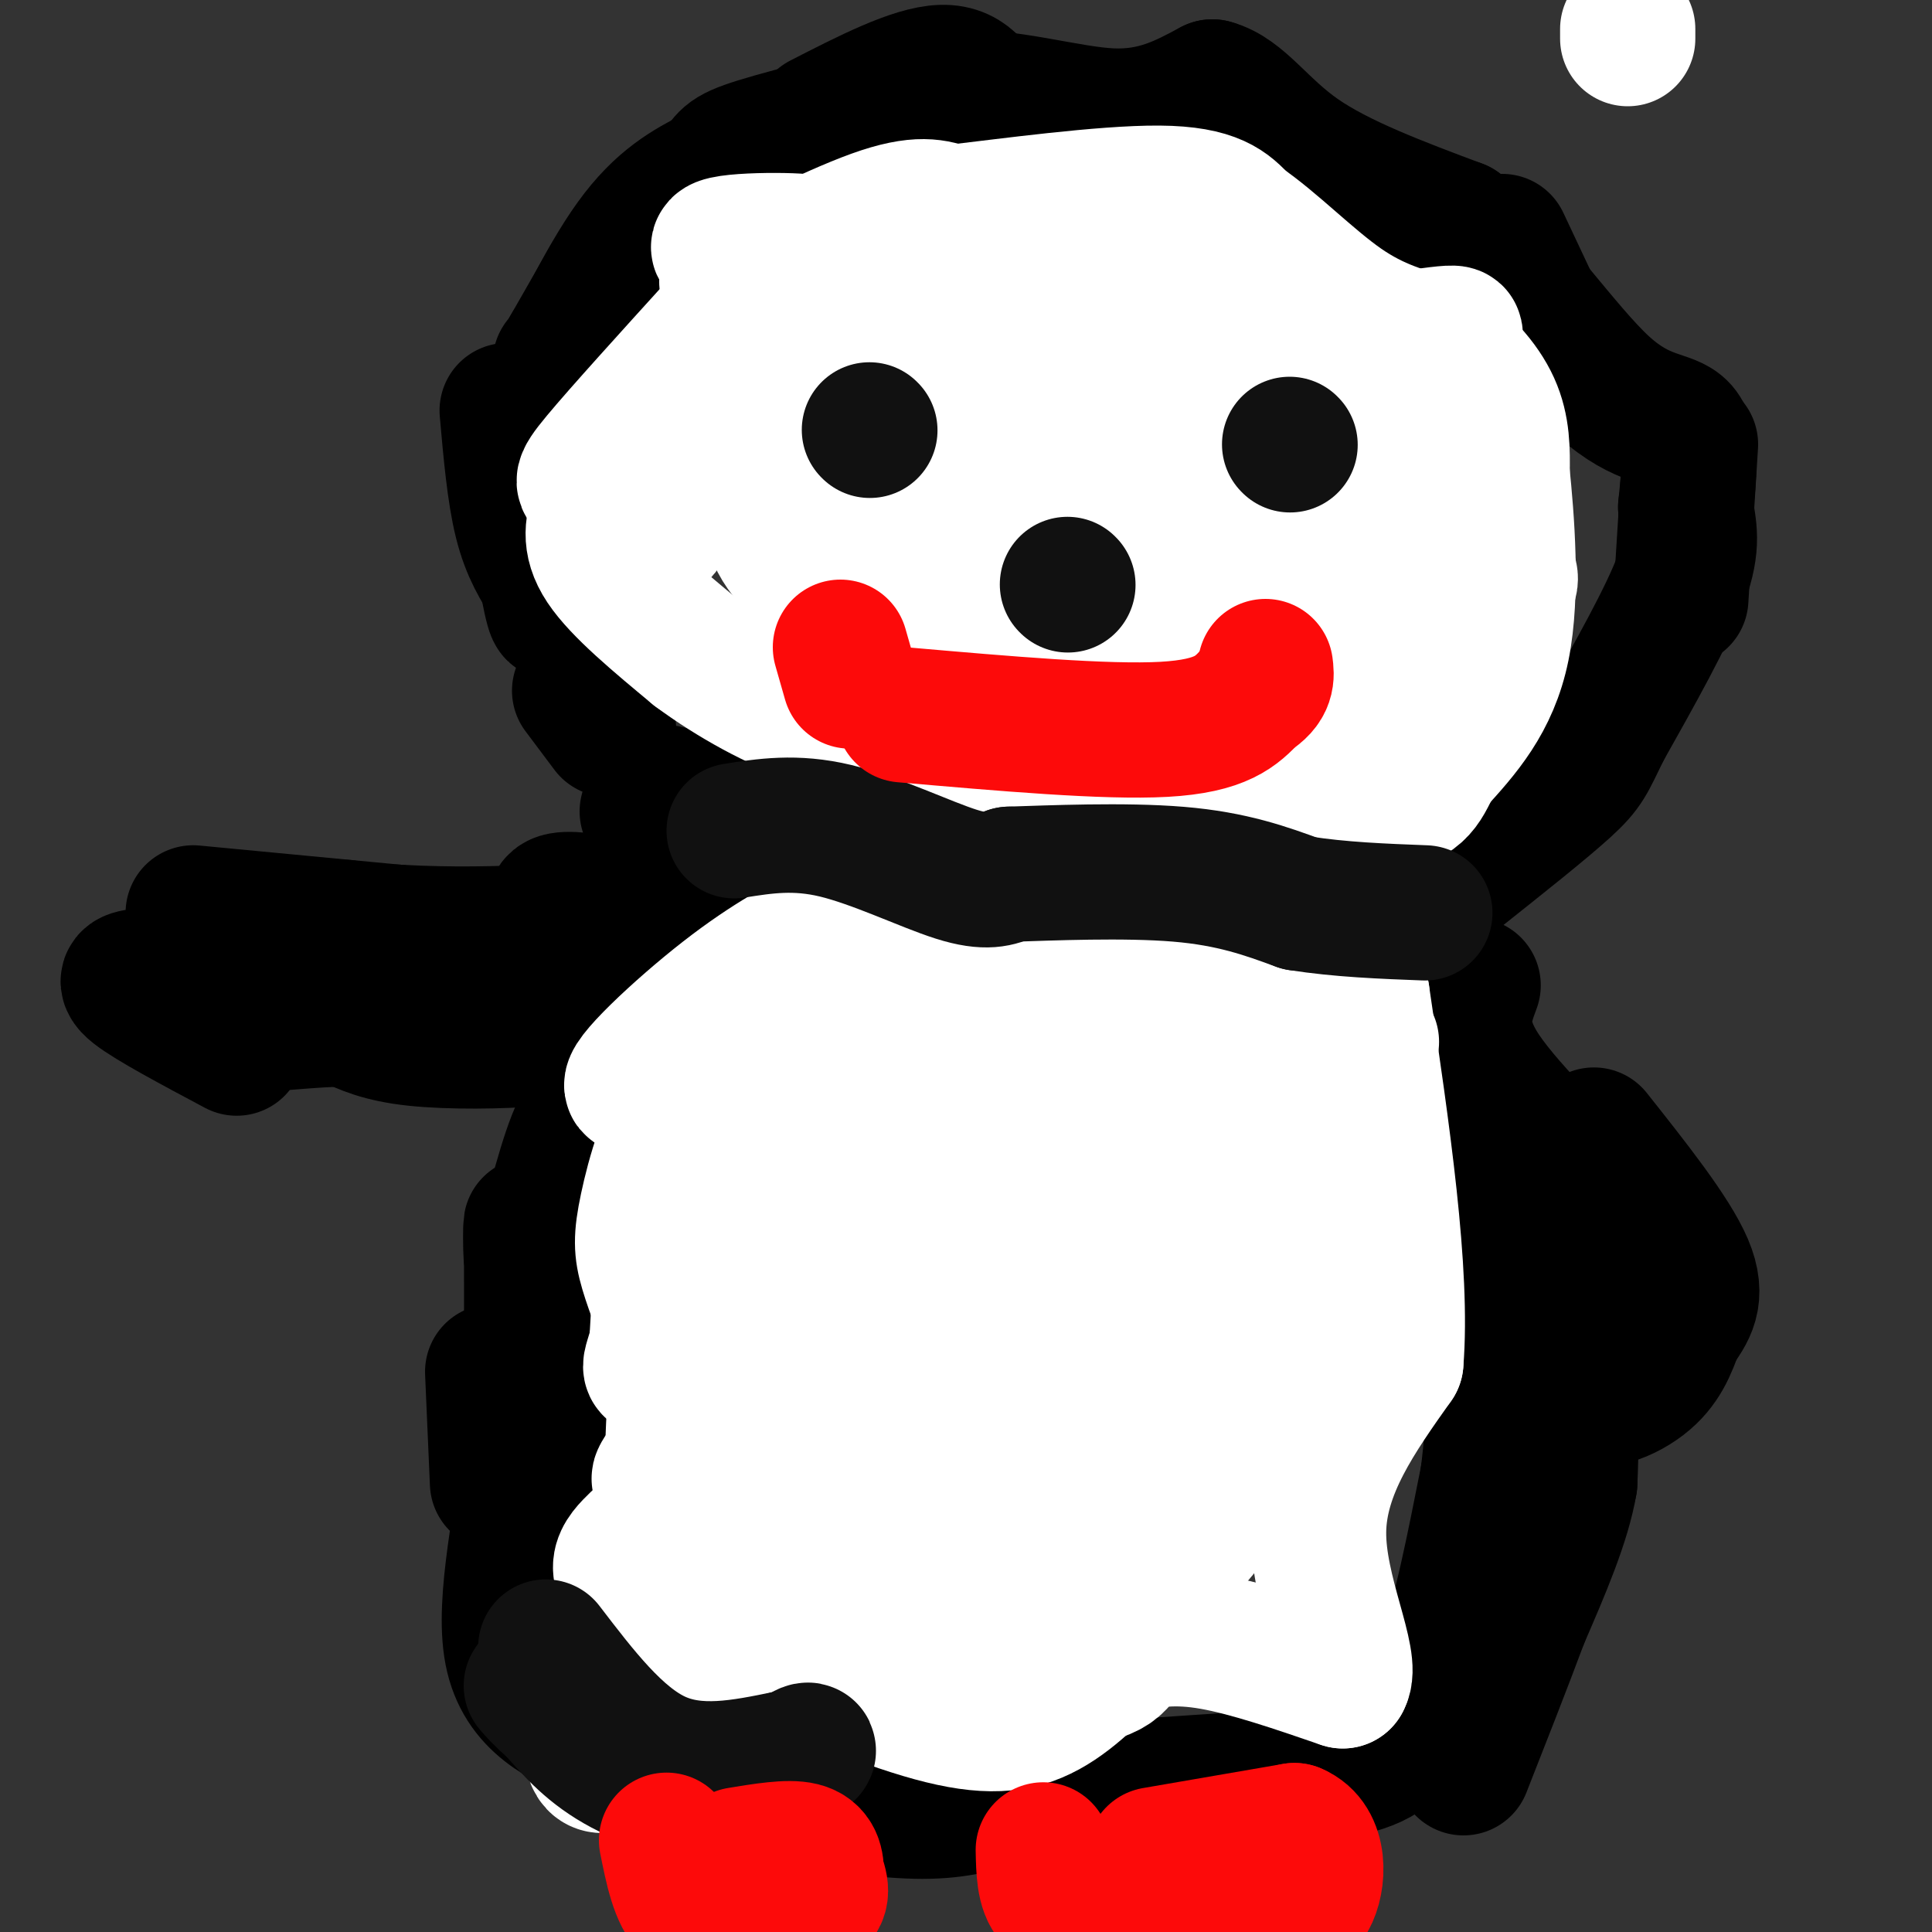 <svg viewBox='0 0 400 400' version='1.1' xmlns='http://www.w3.org/2000/svg' xmlns:xlink='http://www.w3.org/1999/xlink'><rect x="0" y="0" width="400" height="400" fill="#333333" stroke="none"/><g fill='none' stroke='#000000' stroke-width='28' stroke-linecap='round' stroke-linejoin='round'><path d='M40,189c0.000,0.000 42.000,4.000 42,4'/><path d='M82,193c12.000,0.667 21.000,0.333 30,0'/><path d='M112,193c4.889,-1.333 2.111,-4.667 3,-6c0.889,-1.333 5.444,-0.667 10,0'/><path d='M125,187c2.000,1.667 2.000,5.833 2,10'/><path d='M127,197c0.489,4.756 0.711,11.644 -2,15c-2.711,3.356 -8.356,3.178 -14,3'/><path d='M111,215c-7.111,0.644 -17.889,0.756 -25,0c-7.111,-0.756 -10.556,-2.378 -14,-4'/><path d='M72,211c-7.200,-0.133 -18.200,1.533 -23,1c-4.800,-0.533 -3.400,-3.267 -2,-6'/><path d='M47,206c-0.476,-2.095 -0.667,-4.333 0,-7c0.667,-2.667 2.190,-5.762 6,-7c3.810,-1.238 9.905,-0.619 16,0'/><path d='M69,192c3.000,0.000 2.500,0.000 2,0'/><path d='M49,217c-8.917,-4.750 -17.833,-9.500 -21,-12c-3.167,-2.500 -0.583,-2.750 2,-3'/><path d='M30,202c4.000,-0.833 13.000,-1.417 22,-2'/><path d='M133,197c0.000,0.000 9.000,-14.000 9,-14'/><path d='M142,183c1.167,-3.833 -0.417,-6.417 -2,-9'/><path d='M134,168c0.500,-2.000 1.000,-4.000 3,-4c2.000,0.000 5.500,2.000 9,4'/><path d='M146,168c4.822,0.356 12.378,-0.756 16,1c3.622,1.756 3.311,6.378 3,11'/><path d='M120,143c0.000,0.000 6.000,8.000 6,8'/><path d='M126,58c0.000,0.000 -8.000,14.000 -8,14'/><path d='M118,72c-1.667,2.833 -1.833,2.917 -2,3'/><path d='M170,25c9.583,-4.917 19.167,-9.833 25,-10c5.833,-0.167 7.917,4.417 10,9'/><path d='M311,50c0.000,0.000 8.000,17.000 8,17'/><path d='M350,92c0.000,0.000 -2.000,32.000 -2,32'/><path d='M211,164c0.000,0.000 0.000,4.000 0,4'/><path d='M211,168c0.000,0.000 -1.000,3.000 -1,3'/><path d='M253,180c4.000,-0.750 8.000,-1.500 14,0c6.000,1.500 14.000,5.250 22,9'/><path d='M305,204c-1.800,4.800 -3.600,9.600 2,18c5.600,8.400 18.600,20.400 24,27c5.400,6.600 3.200,7.800 1,9'/><path d='M332,258c-0.667,6.333 -2.833,17.667 -5,29'/><path d='M327,287c1.800,4.778 8.800,2.222 13,-1c4.200,-3.222 5.600,-7.111 7,-11'/><path d='M347,275c2.378,-3.400 4.822,-6.400 2,-13c-2.822,-6.600 -10.911,-16.800 -19,-27'/><path d='M181,75c-6.911,3.867 -13.822,7.733 -16,11c-2.178,3.267 0.378,5.933 3,8c2.622,2.067 5.311,3.533 8,5'/><path d='M176,99c5.702,-0.012 15.958,-2.542 20,-5c4.042,-2.458 1.869,-4.845 -2,-9c-3.869,-4.155 -9.435,-10.077 -15,-16'/><path d='M179,69c-3.869,-2.690 -6.042,-1.417 -8,-1c-1.958,0.417 -3.702,-0.024 -5,4c-1.298,4.024 -2.149,12.512 -3,21'/><path d='M163,93c-0.802,5.332 -1.308,8.161 0,11c1.308,2.839 4.429,5.687 8,7c3.571,1.313 7.592,1.089 11,0c3.408,-1.089 6.204,-3.045 9,-5'/><path d='M191,106c1.833,-3.833 1.917,-10.917 2,-18'/><path d='M268,75c-6.889,6.022 -13.778,12.044 -17,16c-3.222,3.956 -2.778,5.844 0,11c2.778,5.156 7.889,13.578 13,22'/><path d='M264,124c2.892,4.322 3.620,4.128 8,2c4.380,-2.128 12.410,-6.188 17,-10c4.590,-3.812 5.740,-7.375 6,-11c0.260,-3.625 -0.370,-7.313 -1,-11'/><path d='M294,94c-3.664,-5.614 -12.324,-14.148 -17,-18c-4.676,-3.852 -5.367,-3.022 -8,0c-2.633,3.022 -7.209,8.237 -9,12c-1.791,3.763 -0.797,6.075 1,8c1.797,1.925 4.399,3.462 7,5'/><path d='M268,101c1.833,0.000 2.917,-2.500 4,-5'/><path d='M102,284c0.000,0.000 1.000,23.000 1,23'/><path d='M116,332c0.917,4.667 1.833,9.333 4,12c2.167,2.667 5.583,3.333 9,4'/><path d='M126,227c-2.250,1.333 -4.500,2.667 -7,9c-2.500,6.333 -5.250,17.667 -8,29'/><path d='M111,265c-1.467,0.111 -1.133,-14.111 -1,-11c0.133,3.111 0.067,23.556 0,44'/><path d='M110,298c-1.733,15.822 -6.067,33.378 -4,44c2.067,10.622 10.533,14.311 19,18'/><path d='M125,360c6.378,6.133 12.822,12.467 15,9c2.178,-3.467 0.089,-16.733 -2,-30'/><path d='M138,339c-0.533,-8.044 -0.867,-13.156 -4,-20c-3.133,-6.844 -9.067,-15.422 -15,-24'/><path d='M163,372c10.250,1.500 20.500,3.000 28,3c7.500,0.000 12.250,-1.500 17,-3'/><path d='M208,372c12.167,-1.167 34.083,-2.583 56,-4'/><path d='M264,368c13.556,-1.156 19.444,-2.044 24,-6c4.556,-3.956 7.778,-10.978 11,-18'/><path d='M299,344c3.333,-9.333 6.167,-23.667 9,-38'/><path d='M308,306c1.667,-12.178 1.333,-23.622 0,-32c-1.333,-8.378 -3.667,-13.689 -6,-19'/><path d='M302,255c-1.333,-5.800 -1.667,-10.800 0,-9c1.667,1.800 5.333,10.400 9,19'/><path d='M311,265c3.978,6.956 9.422,14.844 12,22c2.578,7.156 2.289,13.578 2,20'/><path d='M325,307c-1.333,8.000 -5.667,18.000 -10,28'/><path d='M315,335c-3.667,9.833 -7.833,20.417 -12,31'/><path d='M105,85c0.750,8.500 1.500,17.000 3,23c1.500,6.000 3.750,9.500 6,13'/><path d='M114,121c1.226,4.381 1.292,8.833 0,3c-1.292,-5.833 -3.940,-21.952 -4,-31c-0.060,-9.048 2.470,-11.024 5,-13'/><path d='M115,80c3.578,-8.067 10.022,-21.733 16,-30c5.978,-8.267 11.489,-11.133 17,-14'/><path d='M148,36c2.911,-3.067 1.689,-3.733 9,-6c7.311,-2.267 23.156,-6.133 39,-10'/><path d='M196,20c12.689,-0.400 24.911,3.600 34,4c9.089,0.400 15.044,-2.800 21,-6'/><path d='M251,18c5.800,1.511 9.800,8.289 18,14c8.200,5.711 20.600,10.356 33,15'/><path d='M302,47c10.952,9.440 21.833,25.542 30,33c8.167,7.458 13.619,6.274 16,9c2.381,2.726 1.690,9.363 1,16'/><path d='M349,105c0.644,4.444 1.756,7.556 -1,15c-2.756,7.444 -9.378,19.222 -16,31'/><path d='M332,151c-3.289,6.689 -3.511,7.911 -8,12c-4.489,4.089 -13.244,11.044 -22,18'/></g>
<g fill='none' stroke='#FFFFFF' stroke-width='28' stroke-linecap='round' stroke-linejoin='round'><path d='M149,67c-10.244,11.289 -20.489,22.578 -25,28c-4.511,5.422 -3.289,4.978 -1,6c2.289,1.022 5.644,3.511 9,6'/><path d='M132,107c2.422,2.089 3.978,4.311 5,3c1.022,-1.311 1.511,-6.156 2,-11'/><path d='M139,99c0.333,-2.667 0.167,-3.833 0,-5'/><path d='M124,105c-1.167,3.500 -2.333,7.000 1,12c3.333,5.000 11.167,11.500 19,18'/><path d='M144,135c7.607,5.667 17.125,10.833 24,13c6.875,2.167 11.107,1.333 14,0c2.893,-1.333 4.446,-3.167 6,-5'/><path d='M188,143c1.560,-1.786 2.458,-3.750 3,-7c0.542,-3.250 0.726,-7.786 -2,-10c-2.726,-2.214 -8.363,-2.107 -14,-2'/><path d='M175,124c-5.244,-2.267 -11.356,-6.933 -14,-12c-2.644,-5.067 -1.822,-10.533 -1,-16'/><path d='M160,96c3.945,-6.379 14.307,-14.325 20,-18c5.693,-3.675 6.716,-3.078 11,-3c4.284,0.078 11.830,-0.364 15,0c3.170,0.364 1.963,1.534 0,3c-1.963,1.466 -4.681,3.228 -10,4c-5.319,0.772 -13.240,0.554 -19,0c-5.760,-0.554 -9.360,-1.444 -10,-3c-0.640,-1.556 1.680,-3.778 4,-6'/><path d='M171,73c0.100,-2.058 -1.650,-4.203 5,-6c6.650,-1.797 21.700,-3.244 15,-6c-6.700,-2.756 -35.150,-6.819 -41,-9c-5.850,-2.181 10.900,-2.480 16,-2c5.100,0.480 -1.450,1.740 -8,3'/><path d='M158,53c-4.131,2.357 -10.458,6.750 -6,5c4.458,-1.750 19.702,-9.643 29,-13c9.298,-3.357 12.649,-2.179 16,-1'/><path d='M197,44c11.289,-1.311 31.511,-4.089 43,-4c11.489,0.089 14.244,3.044 17,6'/><path d='M257,46c6.467,4.356 14.133,12.244 21,17c6.867,4.756 12.933,6.378 19,8'/><path d='M297,71c5.533,3.511 9.867,8.289 12,13c2.133,4.711 2.067,9.356 2,14'/><path d='M311,98c0.933,9.111 2.267,24.889 0,36c-2.267,11.111 -8.133,17.556 -14,24'/><path d='M297,158c-2.810,5.470 -2.836,7.147 -13,10c-10.164,2.853 -30.467,6.884 -40,7c-9.533,0.116 -8.295,-3.681 -9,-9c-0.705,-5.319 -3.352,-12.159 -6,-19'/><path d='M229,147c-1.965,-3.325 -3.877,-2.139 -1,-6c2.877,-3.861 10.544,-12.770 18,-19c7.456,-6.230 14.702,-9.780 19,-11c4.298,-1.220 5.649,-0.110 7,1'/><path d='M272,112c3.376,2.439 8.317,8.035 12,11c3.683,2.965 6.107,3.298 1,7c-5.107,3.702 -17.745,10.772 -28,13c-10.255,2.228 -18.128,-0.386 -26,-3'/><path d='M231,140c-6.889,-1.313 -11.112,-3.097 -14,-6c-2.888,-2.903 -4.441,-6.926 -3,-10c1.441,-3.074 5.874,-5.198 7,-8c1.126,-2.802 -1.057,-6.282 9,-10c10.057,-3.718 32.352,-7.673 37,-7c4.648,0.673 -8.352,5.974 -24,10c-15.648,4.026 -33.944,6.776 -42,8c-8.056,1.224 -5.873,0.921 -5,0c0.873,-0.921 0.437,-2.461 0,-4'/><path d='M196,113c1.836,-2.154 6.425,-5.540 12,-8c5.575,-2.460 12.137,-3.995 22,-7c9.863,-3.005 23.028,-7.481 8,1c-15.028,8.481 -58.248,29.919 -63,31c-4.752,1.081 28.963,-18.195 50,-28c21.037,-9.805 29.394,-10.140 25,-9c-4.394,1.140 -21.541,3.754 -28,4c-6.459,0.246 -2.229,-1.877 2,-4'/><path d='M224,93c3.167,-2.667 10.083,-7.333 17,-12'/><path d='M196,66c8.275,-3.612 16.550,-7.223 26,-9c9.450,-1.777 20.076,-1.719 26,-1c5.924,0.719 7.145,2.099 5,5c-2.145,2.901 -7.658,7.324 -6,9c1.658,1.676 10.485,0.605 -10,5c-20.485,4.395 -70.281,14.256 -82,18c-11.719,3.744 14.641,1.372 41,-1'/><path d='M196,92c9.233,-1.340 11.816,-4.189 5,0c-6.816,4.189 -23.031,15.415 -27,17c-3.969,1.585 4.307,-6.472 26,-12c21.693,-5.528 56.802,-8.527 63,-9c6.198,-0.473 -16.515,1.579 -21,0c-4.485,-1.579 9.257,-6.790 23,-12'/><path d='M265,76c11.970,-3.643 30.394,-6.750 35,-7c4.606,-0.250 -4.606,2.356 -6,9c-1.394,6.644 5.030,17.327 5,22c-0.030,4.673 -6.515,3.337 -13,2'/><path d='M286,102c1.820,-3.681 12.869,-13.884 7,-13c-5.869,0.884 -28.657,12.853 -42,20c-13.343,7.147 -17.241,9.470 -26,17c-8.759,7.530 -22.380,20.265 -36,33'/><path d='M189,159c-8.500,11.833 -11.750,24.917 -15,38'/><path d='M174,197c-4.156,9.111 -7.044,12.889 -12,17c-4.956,4.111 -11.978,8.556 -19,13'/><path d='M143,227c-4.905,6.631 -7.667,16.708 -9,23c-1.333,6.292 -1.238,8.798 0,13c1.238,4.202 3.619,10.101 6,16'/><path d='M140,279c0.356,8.978 -1.756,23.422 0,32c1.756,8.578 7.378,11.289 13,14'/><path d='M153,325c7.167,6.000 18.583,14.000 30,22'/><path d='M183,347c0.578,4.178 -12.978,3.622 -17,3c-4.022,-0.622 1.489,-1.311 7,-2'/><path d='M173,348c10.689,0.000 33.911,1.000 46,0c12.089,-1.000 13.044,-4.000 14,-7'/><path d='M233,341c4.978,-1.667 10.422,-2.333 18,-1c7.578,1.333 17.289,4.667 27,8'/><path d='M278,348c2.378,-4.089 -5.178,-18.311 -5,-31c0.178,-12.689 8.089,-23.844 16,-35'/><path d='M289,282c1.500,-18.500 -2.750,-47.250 -7,-76'/><path d='M282,206c-2.087,-12.781 -3.805,-6.734 -4,-7c-0.195,-0.266 1.133,-6.844 -16,-8c-17.133,-1.156 -52.728,3.112 -57,-2c-4.272,-5.112 22.779,-19.603 38,-31c15.221,-11.397 18.610,-19.698 22,-28'/><path d='M265,130c0.706,-3.095 -8.528,3.166 -7,4c1.528,0.834 13.819,-3.760 28,-9c14.181,-5.240 30.253,-11.125 26,-3c-4.253,8.125 -28.831,30.260 -35,35c-6.169,4.740 6.070,-7.916 11,-14c4.930,-6.084 2.551,-5.595 -7,0c-9.551,5.595 -26.276,16.298 -43,27'/><path d='M238,170c-8.806,6.667 -9.322,9.834 -11,11c-1.678,1.166 -4.520,0.332 0,-10c4.520,-10.332 16.402,-30.161 12,-34c-4.402,-3.839 -25.087,8.311 -41,19c-15.913,10.689 -27.053,19.916 -24,16c3.053,-3.916 20.301,-20.976 26,-25c5.699,-4.024 -0.150,4.988 -6,14'/><path d='M194,161c-7.076,14.140 -21.766,42.489 -27,55c-5.234,12.511 -1.013,9.183 9,-4c10.013,-13.183 25.816,-36.222 20,-31c-5.816,5.222 -33.252,38.706 -45,54c-11.748,15.294 -7.809,12.398 -3,8c4.809,-4.398 10.487,-10.300 18,-20c7.513,-9.700 16.861,-23.200 16,-26c-0.861,-2.800 -11.930,5.100 -23,13'/><path d='M159,210c-10.737,6.358 -26.079,15.753 -28,15c-1.921,-0.753 9.581,-11.655 19,-19c9.419,-7.345 16.756,-11.134 21,-13c4.244,-1.866 5.395,-1.809 1,4c-4.395,5.809 -14.337,17.372 -21,27c-6.663,9.628 -10.047,17.322 -12,26c-1.953,8.678 -2.477,18.339 -3,28'/><path d='M136,278c-1.360,5.861 -3.261,6.513 4,4c7.261,-2.513 23.684,-8.191 30,-9c6.316,-0.809 2.527,3.250 12,-7c9.473,-10.250 32.209,-34.809 17,-20c-15.209,14.809 -68.364,68.987 -62,59c6.364,-9.987 72.247,-84.139 92,-108c19.753,-23.861 -6.623,2.570 -33,29'/><path d='M196,226c-11.546,12.361 -23.911,28.765 -17,18c6.911,-10.765 33.097,-48.699 37,-59c3.903,-10.301 -14.476,7.033 -31,27c-16.524,19.967 -31.192,42.569 -23,43c8.192,0.431 39.244,-21.307 59,-37c19.756,-15.693 28.216,-25.341 22,-19c-6.216,6.341 -27.108,28.670 -48,51'/><path d='M195,250c-17.978,20.355 -38.923,45.744 -52,65c-13.077,19.256 -18.287,32.381 -20,42c-1.713,9.619 0.071,15.734 21,-8c20.929,-23.734 61.003,-77.315 86,-106c24.997,-28.685 34.917,-32.472 39,-37c4.083,-4.528 2.330,-9.796 -22,22c-24.330,31.796 -71.237,100.656 -77,107c-5.763,6.344 29.619,-49.828 65,-106'/><path d='M235,229c5.630,-13.302 -12.796,6.443 -28,27c-15.204,20.557 -27.187,41.924 -33,52c-5.813,10.076 -5.458,8.859 0,6c5.458,-2.859 16.018,-7.360 20,-8c3.982,-0.640 1.387,2.581 17,-13c15.613,-15.581 49.434,-49.964 50,-46c0.566,3.964 -32.124,46.275 -36,51c-3.876,4.725 21.062,-28.138 46,-61'/><path d='M271,237c12.115,-17.970 19.402,-32.394 5,-10c-14.402,22.394 -50.493,81.606 -54,90c-3.507,8.394 25.569,-34.030 39,-55c13.431,-20.970 11.215,-20.485 9,-20'/><path d='M337,6c0.000,0.000 0.000,2.000 0,2'/><path d='M264,252c1.887,9.946 3.774,19.893 3,28c-0.774,8.107 -4.208,14.375 -8,21c-3.792,6.625 -7.940,13.607 -12,18c-4.060,4.393 -8.030,6.196 -12,8'/><path d='M235,327c-4.095,3.107 -8.333,6.875 -15,8c-6.667,1.125 -15.762,-0.393 -16,-3c-0.238,-2.607 8.381,-6.304 17,-10'/><path d='M221,322c-2.667,-0.833 -17.833,2.083 -33,5'/><path d='M132,319c-3.333,3.250 -6.667,6.500 2,12c8.667,5.500 29.333,13.250 50,21'/><path d='M184,352c13.244,4.689 21.356,5.911 28,4c6.644,-1.911 11.822,-6.956 17,-12'/></g>
<g fill='none' stroke='#111111' stroke-width='28' stroke-linecap='round' stroke-linejoin='round'><path d='M113,341c7.333,9.583 14.667,19.167 23,23c8.333,3.833 17.667,1.917 27,0'/><path d='M163,364c5.310,-0.750 5.083,-2.625 3,-1c-2.083,1.625 -6.024,6.750 -9,9c-2.976,2.250 -4.988,1.625 -7,1'/><path d='M150,373c-5.133,-0.867 -14.467,-3.533 -21,-7c-6.533,-3.467 -10.267,-7.733 -14,-12'/><path d='M115,354c-3.167,-2.833 -4.083,-3.917 -5,-5'/><path d='M152,172c6.333,-1.000 12.667,-2.000 21,0c8.333,2.000 18.667,7.000 25,9c6.333,2.000 8.667,1.000 11,0'/><path d='M209,181c8.378,-0.267 23.822,-0.933 35,0c11.178,0.933 18.089,3.467 25,6'/><path d='M269,187c8.500,1.333 17.250,1.667 26,2'/><path d='M180,89c0.000,0.000 0.100,0.100 0.1,0.1'/><path d='M267,92c0.000,0.000 0.100,0.100 0.1,0.1'/><path d='M221,121c0.000,0.000 0.100,0.100 0.1,0.1'/></g>
<g fill='none' stroke='#FD0A0A' stroke-width='28' stroke-linecap='round' stroke-linejoin='round'><path d='M187,148c21.000,1.833 42.000,3.667 54,3c12.000,-0.667 15.000,-3.833 18,-7'/><path d='M259,144c3.500,-2.167 3.250,-4.083 3,-6'/><path d='M174,134c0.000,0.000 2.000,7.000 2,7'/><path d='M138,381c1.167,5.833 2.333,11.667 5,14c2.667,2.333 6.833,1.167 11,0'/><path d='M154,395c4.778,0.044 11.222,0.156 14,-1c2.778,-1.156 1.889,-3.578 1,-6'/><path d='M169,388c0.067,-2.089 -0.267,-4.311 -3,-5c-2.733,-0.689 -7.867,0.156 -13,1'/><path d='M216,383c0.083,4.083 0.167,8.167 2,10c1.833,1.833 5.417,1.417 9,1'/><path d='M227,394c2.378,0.022 3.822,-0.422 3,0c-0.822,0.422 -3.911,1.711 -7,3'/><path d='M223,397c-1.167,0.500 -0.583,0.250 0,0'/><path d='M239,384c0.000,0.000 29.000,-5.000 29,-5'/><path d='M268,379c5.578,2.289 5.022,10.511 3,14c-2.022,3.489 -5.511,2.244 -9,1'/><path d='M262,394c-4.667,0.000 -11.833,-0.500 -19,-1'/></g>
</svg>